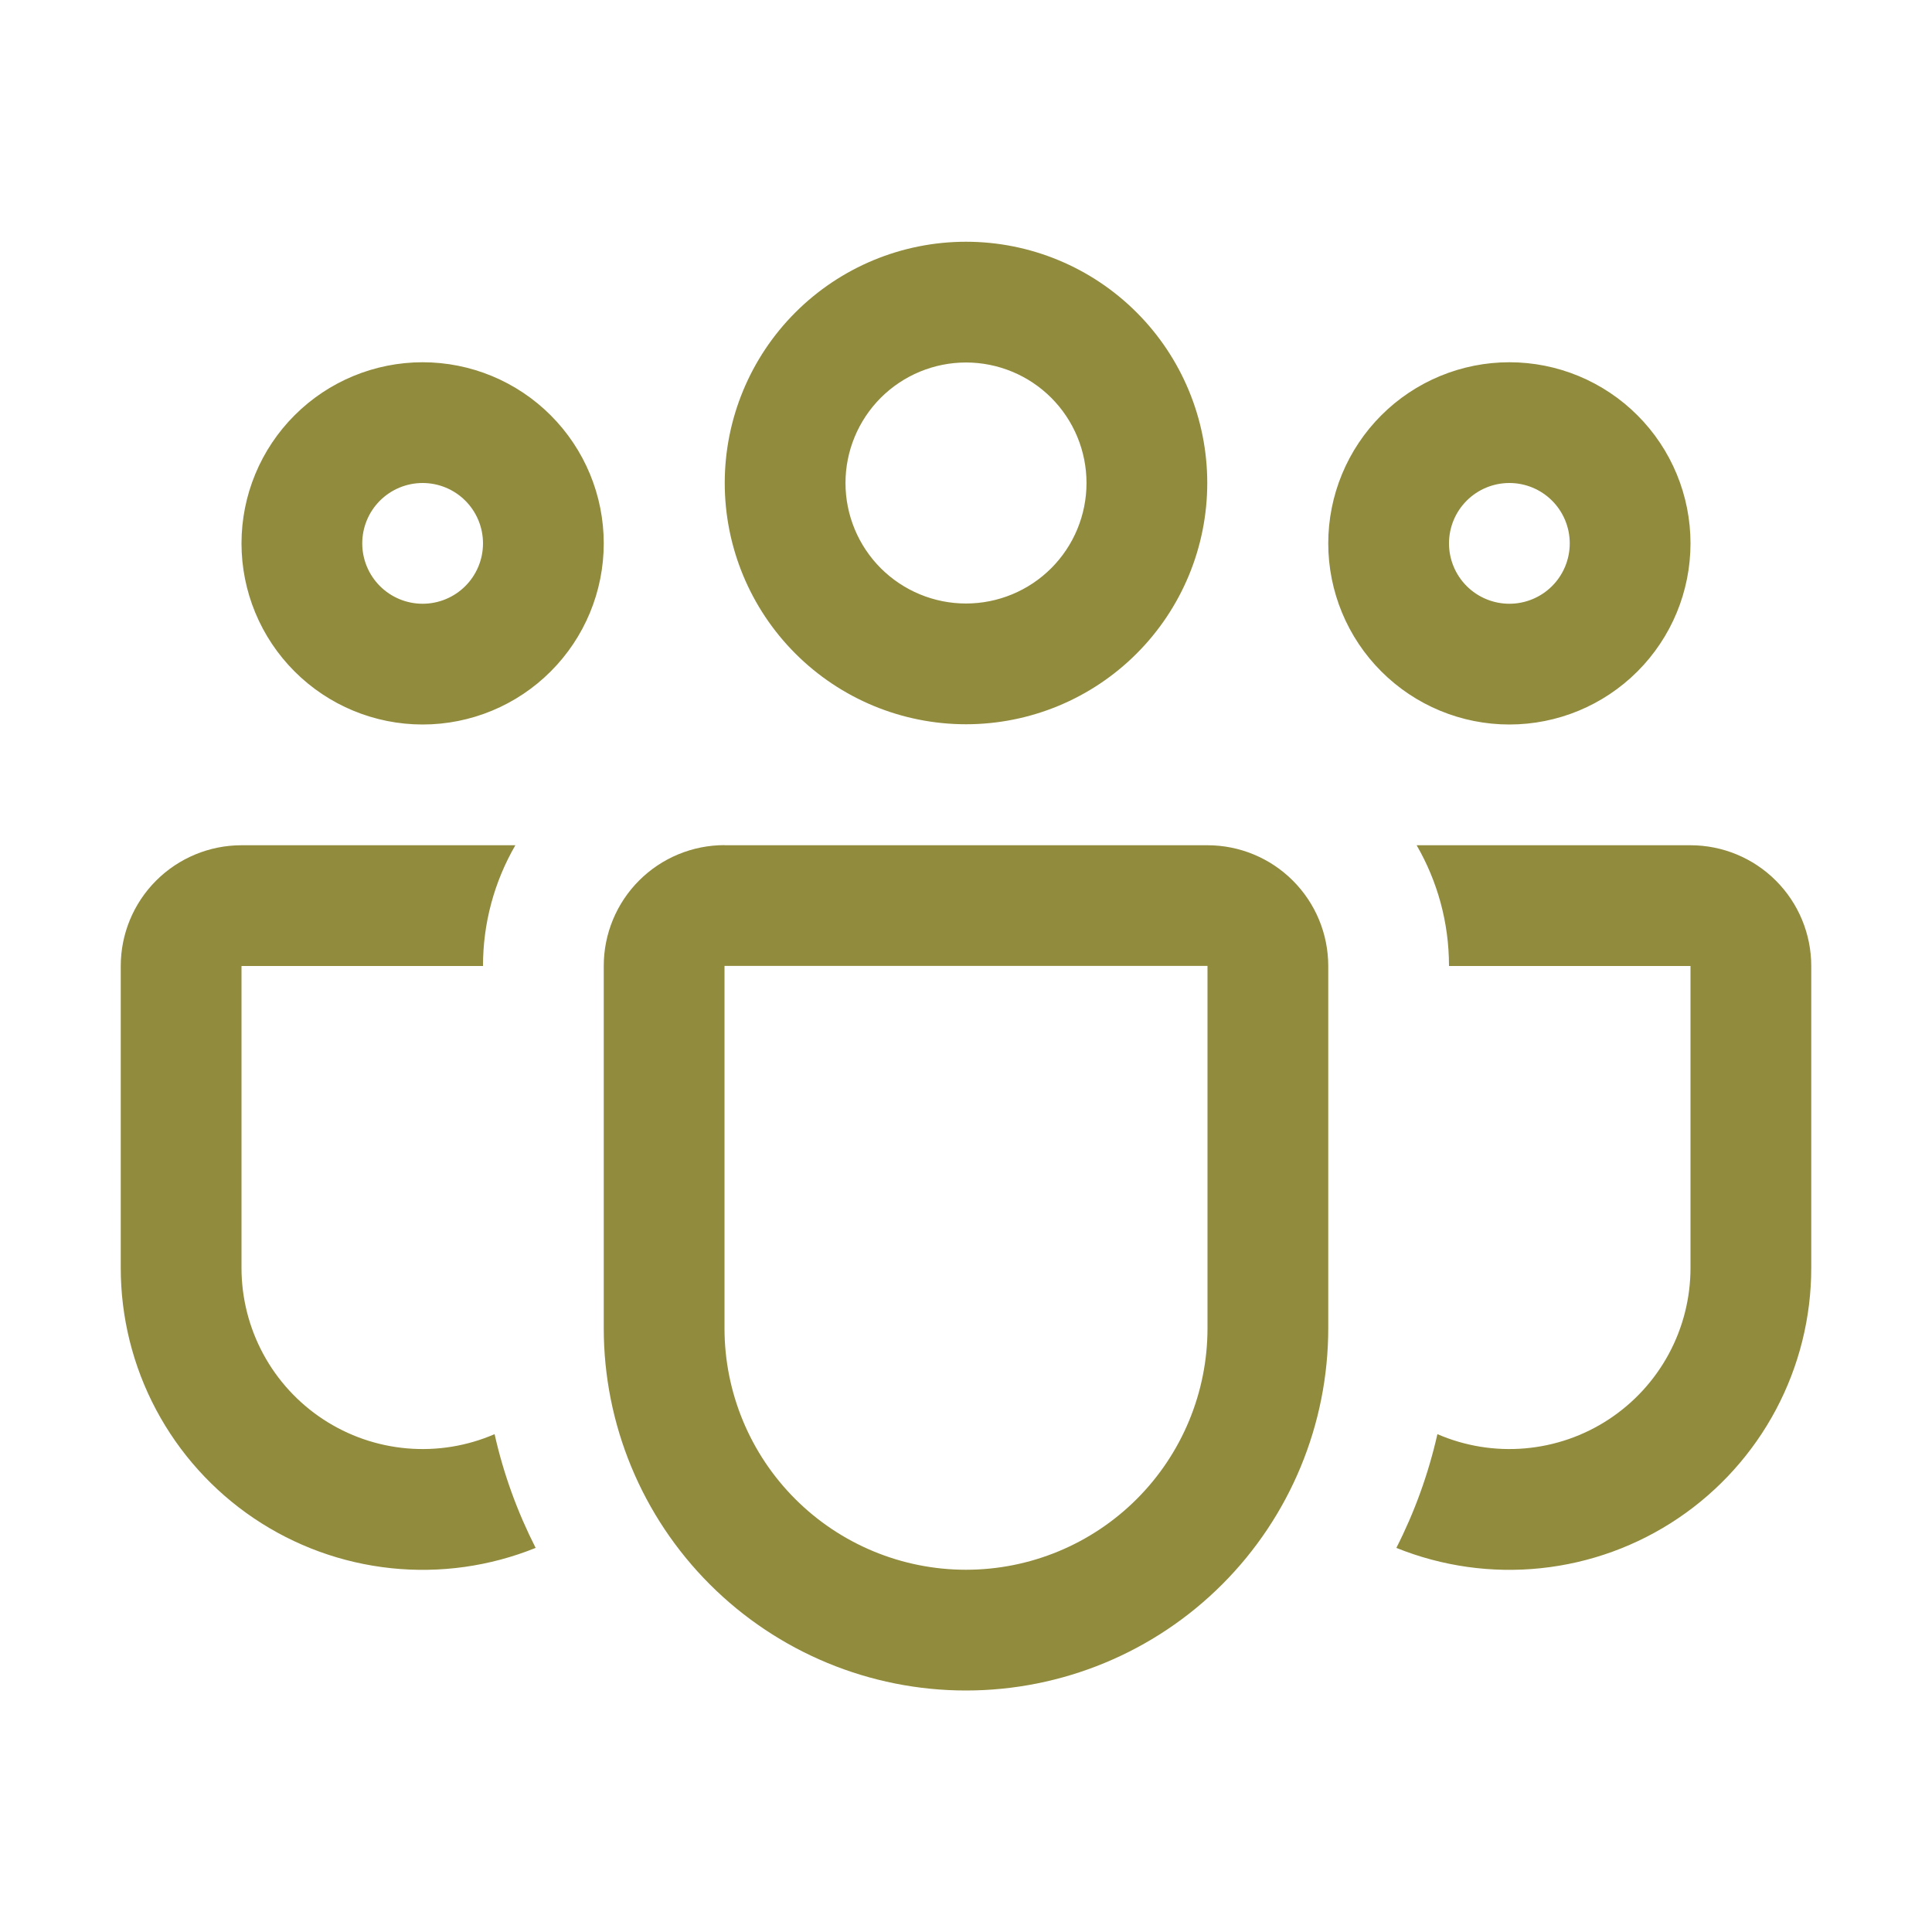 <svg width="80" height="80" viewBox="0 0 80 80" fill="none" xmlns="http://www.w3.org/2000/svg">
<path d="M30.01 20C30.01 17.351 31.062 14.809 32.936 12.936C34.809 11.062 37.35 10.01 40 10.01C42.65 10.01 45.191 11.062 47.064 12.936C48.938 14.809 49.99 17.351 49.99 20C49.99 22.649 48.938 25.191 47.064 27.064C45.191 28.938 42.65 29.99 40 29.99C37.35 29.99 34.809 28.938 32.936 27.064C31.062 25.191 30.01 22.649 30.01 20ZM40 15.01C39.345 15.01 38.696 15.139 38.09 15.39C37.485 15.641 36.935 16.008 36.471 16.471C36.008 16.935 35.641 17.485 35.39 18.09C35.139 18.696 35.01 19.345 35.01 20C35.01 20.655 35.139 21.304 35.39 21.91C35.641 22.515 36.008 23.065 36.471 23.529C36.935 23.992 37.485 24.359 38.09 24.61C38.696 24.861 39.345 24.99 40 24.99C41.323 24.99 42.593 24.464 43.529 23.529C44.464 22.593 44.99 21.323 44.99 20C44.99 18.677 44.464 17.407 43.529 16.471C42.593 15.536 41.323 15.01 40 15.01ZM55 22.5C55 21.515 55.194 20.54 55.571 19.63C55.948 18.72 56.5 17.893 57.197 17.197C57.893 16.5 58.72 15.948 59.63 15.571C60.54 15.194 61.515 15 62.5 15C63.485 15 64.46 15.194 65.37 15.571C66.28 15.948 67.107 16.5 67.803 17.197C68.5 17.893 69.052 18.72 69.429 19.63C69.806 20.54 70 21.515 70 22.5C70 24.489 69.21 26.397 67.803 27.803C66.397 29.21 64.489 30 62.5 30C60.511 30 58.603 29.21 57.197 27.803C55.79 26.397 55 24.489 55 22.5ZM62.5 20C61.837 20 61.201 20.263 60.732 20.732C60.263 21.201 60 21.837 60 22.5C60 23.163 60.263 23.799 60.732 24.268C61.201 24.737 61.837 25 62.5 25C63.163 25 63.799 24.737 64.268 24.268C64.737 23.799 65 23.163 65 22.5C65 21.837 64.737 21.201 64.268 20.732C63.799 20.263 63.163 20 62.5 20ZM17.5 15C15.511 15 13.603 15.79 12.197 17.197C10.79 18.603 10 20.511 10 22.5C10 24.489 10.79 26.397 12.197 27.803C13.603 29.21 15.511 30 17.5 30C19.489 30 21.397 29.21 22.803 27.803C24.21 26.397 25 24.489 25 22.5C25 20.511 24.21 18.603 22.803 17.197C21.397 15.79 19.489 15 17.5 15ZM15 22.5C15 21.837 15.263 21.201 15.732 20.732C16.201 20.263 16.837 20 17.5 20C18.163 20 18.799 20.263 19.268 20.732C19.737 21.201 20 21.837 20 22.5C20 23.163 19.737 23.799 19.268 24.268C18.799 24.737 18.163 25 17.5 25C16.837 25 16.201 24.737 15.732 24.268C15.263 23.799 15 23.163 15 22.5ZM21.34 35C20.46 36.519 19.998 38.244 20 40H10V52.5C10 53.744 10.309 54.968 10.899 56.063C11.489 57.157 12.342 58.088 13.382 58.771C14.421 59.454 15.614 59.867 16.853 59.974C18.092 60.082 19.339 59.879 20.48 59.385C20.85 61.04 21.43 62.62 22.18 64.095C20.282 64.861 18.226 65.15 16.19 64.935C14.155 64.721 12.204 64.01 10.507 62.865C8.811 61.72 7.422 60.176 6.461 58.369C5.501 56.562 4.999 54.547 5 52.5V40C5 38.674 5.527 37.402 6.464 36.465C7.402 35.527 8.674 35 10 35H21.34ZM57.82 64.095C59.718 64.861 61.775 65.15 63.81 64.935C65.845 64.721 67.796 64.01 69.493 62.865C71.189 61.72 72.578 60.176 73.539 58.369C74.499 56.562 75.001 54.547 75 52.5V40C75 38.674 74.473 37.402 73.535 36.465C72.598 35.527 71.326 35 70 35H58.66C59.51 36.47 60 38.175 60 40H70V52.5C70 53.744 69.692 54.968 69.101 56.063C68.511 57.157 67.657 58.088 66.618 58.771C65.579 59.454 64.386 59.867 63.147 59.974C61.908 60.082 60.661 59.879 59.52 59.385C59.145 61.04 58.57 62.62 57.82 64.095ZM30 34.995C28.674 34.995 27.402 35.522 26.465 36.459C25.527 37.397 25 38.669 25 39.995V55C25 58.978 26.58 62.794 29.393 65.607C32.206 68.42 36.022 70 40 70C43.978 70 47.794 68.42 50.607 65.607C53.42 62.794 55 58.978 55 55V40C55 38.674 54.473 37.402 53.535 36.465C52.598 35.527 51.326 35 50 35H30V34.995ZM30 39.995H50V55C50 57.652 48.946 60.196 47.071 62.071C45.196 63.946 42.652 65 40 65C37.348 65 34.804 63.946 32.929 62.071C31.054 60.196 30 57.652 30 55V40V39.995Z" fill="#918B3D"/>
</svg>
